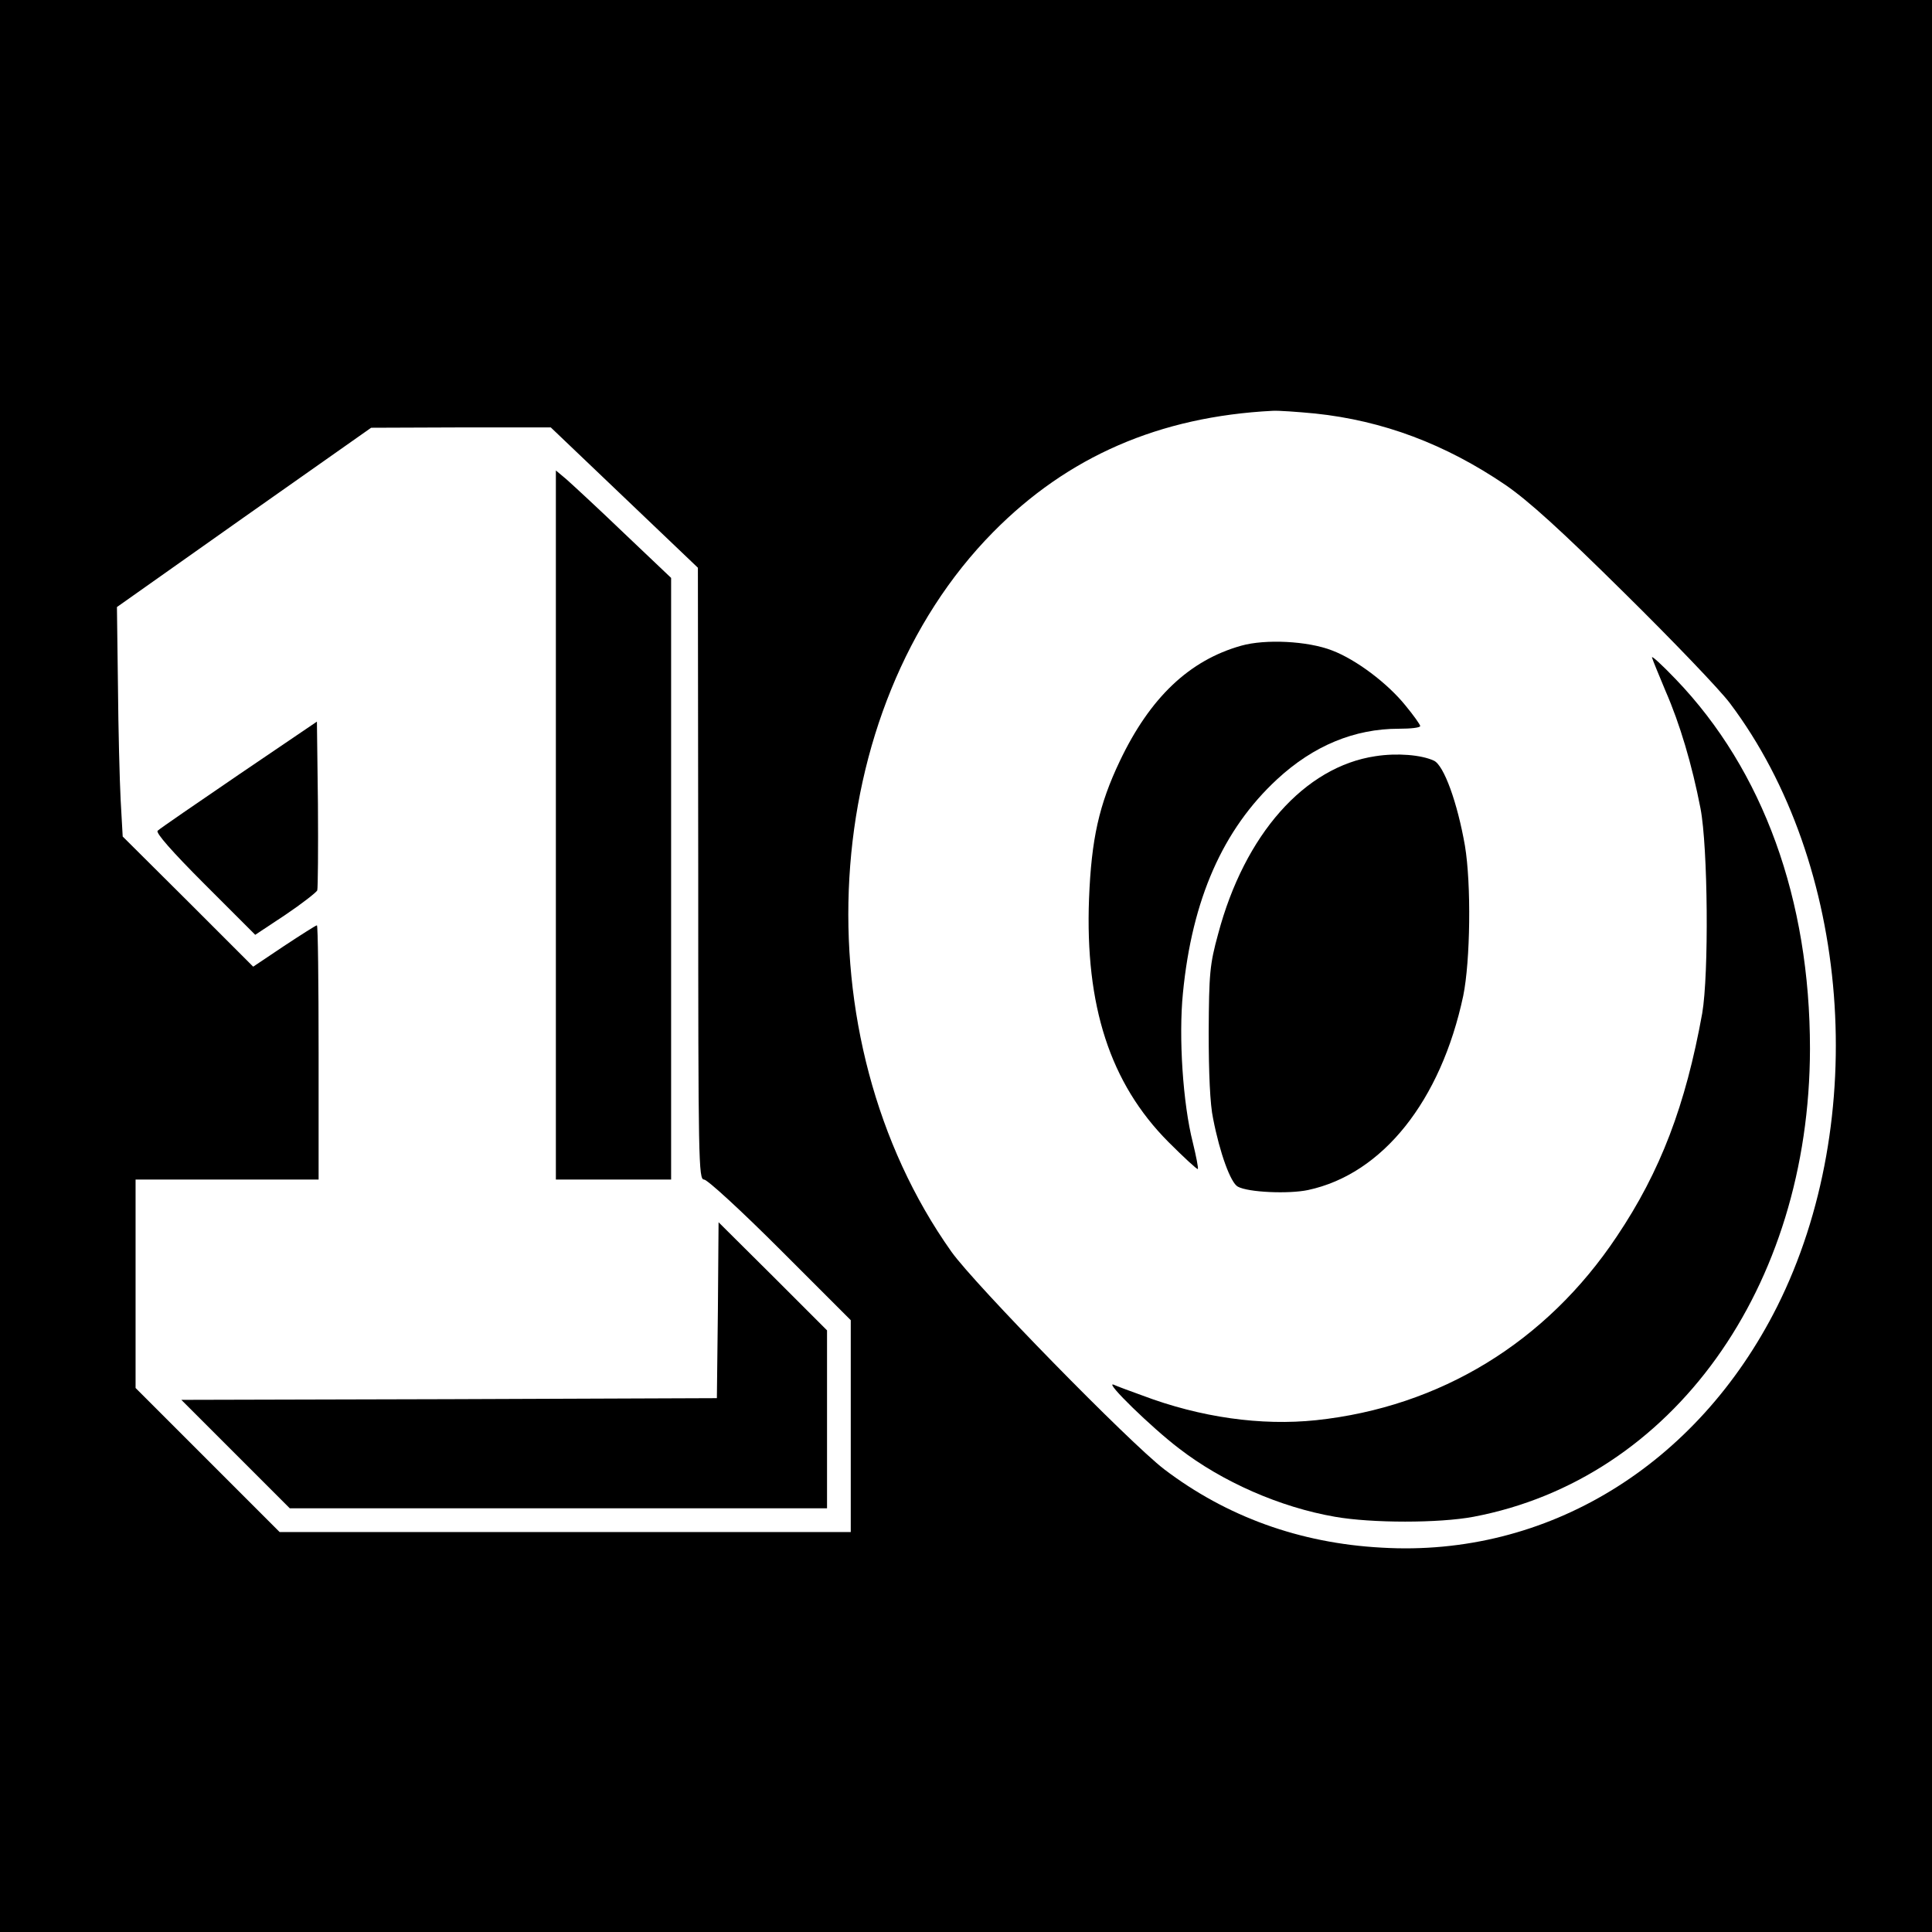 <?xml version="1.0" standalone="no"?>
<!DOCTYPE svg PUBLIC "-//W3C//DTD SVG 20010904//EN"
 "http://www.w3.org/TR/2001/REC-SVG-20010904/DTD/svg10.dtd">
<svg version="1.0" xmlns="http://www.w3.org/2000/svg"
 width="570pt" height="570pt" viewBox="0 0 570 570"
 preserveAspectRatio="xMidYMid meet">
<g transform="translate(0,570) scale(0.1,-0.1)"
fill="#000000" stroke="none">
<path d="M0 2850 l0 -2850 2850 0 2850 0 0 2850 0 2850 -2850 0 -2850 0 0
-2850z m3880 1630 c200 -21 384 -90 562 -211 68 -47 162 -132 351 -319 142
-140 282 -286 311 -325 356 -473 415 -1229 139 -1780 -236 -469 -679 -740
-1167 -711 -242 13 -458 92 -641 231 -103 79 -559 545 -628 642 -450 635 -394
1599 123 2123 220 223 490 341 825 358 17 1 73 -3 125 -8z m-2038 -248 l217
-207 1 -902 c0 -851 1 -903 17 -903 10 0 111 -93 225 -207 l208 -208 0 -312 0
-313 -842 0 -843 0 -212 212 -213 213 0 307 0 308 270 0 270 0 0 375 c0 206
-2 375 -5 375 -3 0 -47 -28 -97 -61 l-91 -61 -192 192 -193 192 -6 107 c-3 58
-7 210 -8 338 l-3 232 375 265 375 264 265 1 265 0 217 -207z"/>
<path d="M3662 3795 c-153 -43 -269 -153 -358 -340 -62 -130 -84 -231 -91
-406 -12 -316 62 -545 234 -718 46 -46 85 -82 87 -80 2 2 -5 38 -15 79 -29
114 -42 310 -29 440 27 277 118 483 278 631 107 99 228 149 359 149 35 0 63 3
63 8 0 4 -19 31 -43 60 -53 66 -146 136 -217 163 -72 28 -197 34 -268 14z"/>
<path d="M4874 3760 c2 -8 21 -53 40 -99 42 -96 78 -217 103 -346 22 -114 25
-489 5 -605 -49 -271 -123 -466 -252 -658 -208 -312 -521 -503 -887 -542 -162
-17 -341 8 -513 73 -36 13 -74 27 -85 32 -27 9 114 -128 193 -188 128 -99 299
-174 461 -202 108 -19 307 -19 408 0 587 111 992 675 993 1381 0 440 -138 821
-395 1089 -42 44 -74 73 -71 65z"/>
<path d="M4058 3469 c-209 -31 -386 -231 -464 -524 -25 -91 -27 -117 -28 -290
0 -120 4 -214 13 -255 20 -103 52 -190 73 -201 31 -17 150 -22 207 -10 220 47
392 263 458 573 21 103 24 329 5 443 -22 126 -62 238 -92 251 -37 17 -108 23
-172 13z"/>
<path d="M1640 3266 l0 -1046 170 0 170 0 0 888 0 887 -139 132 c-76 73 -153
144 -170 159 l-31 26 0 -1046z"/>
<path d="M705 3415 c-126 -86 -234 -160 -240 -166 -6 -6 42 -61 139 -158 l149
-149 89 59 c49 33 91 66 94 72 2 7 3 122 2 255 l-3 243 -230 -156z"/>
<path d="M2118 1835 l-3 -260 -790 -3 -790 -2 160 -160 160 -160 792 0 793 0
0 263 0 262 -160 160 -160 159 -2 -259z"/>
</g>
</svg>
